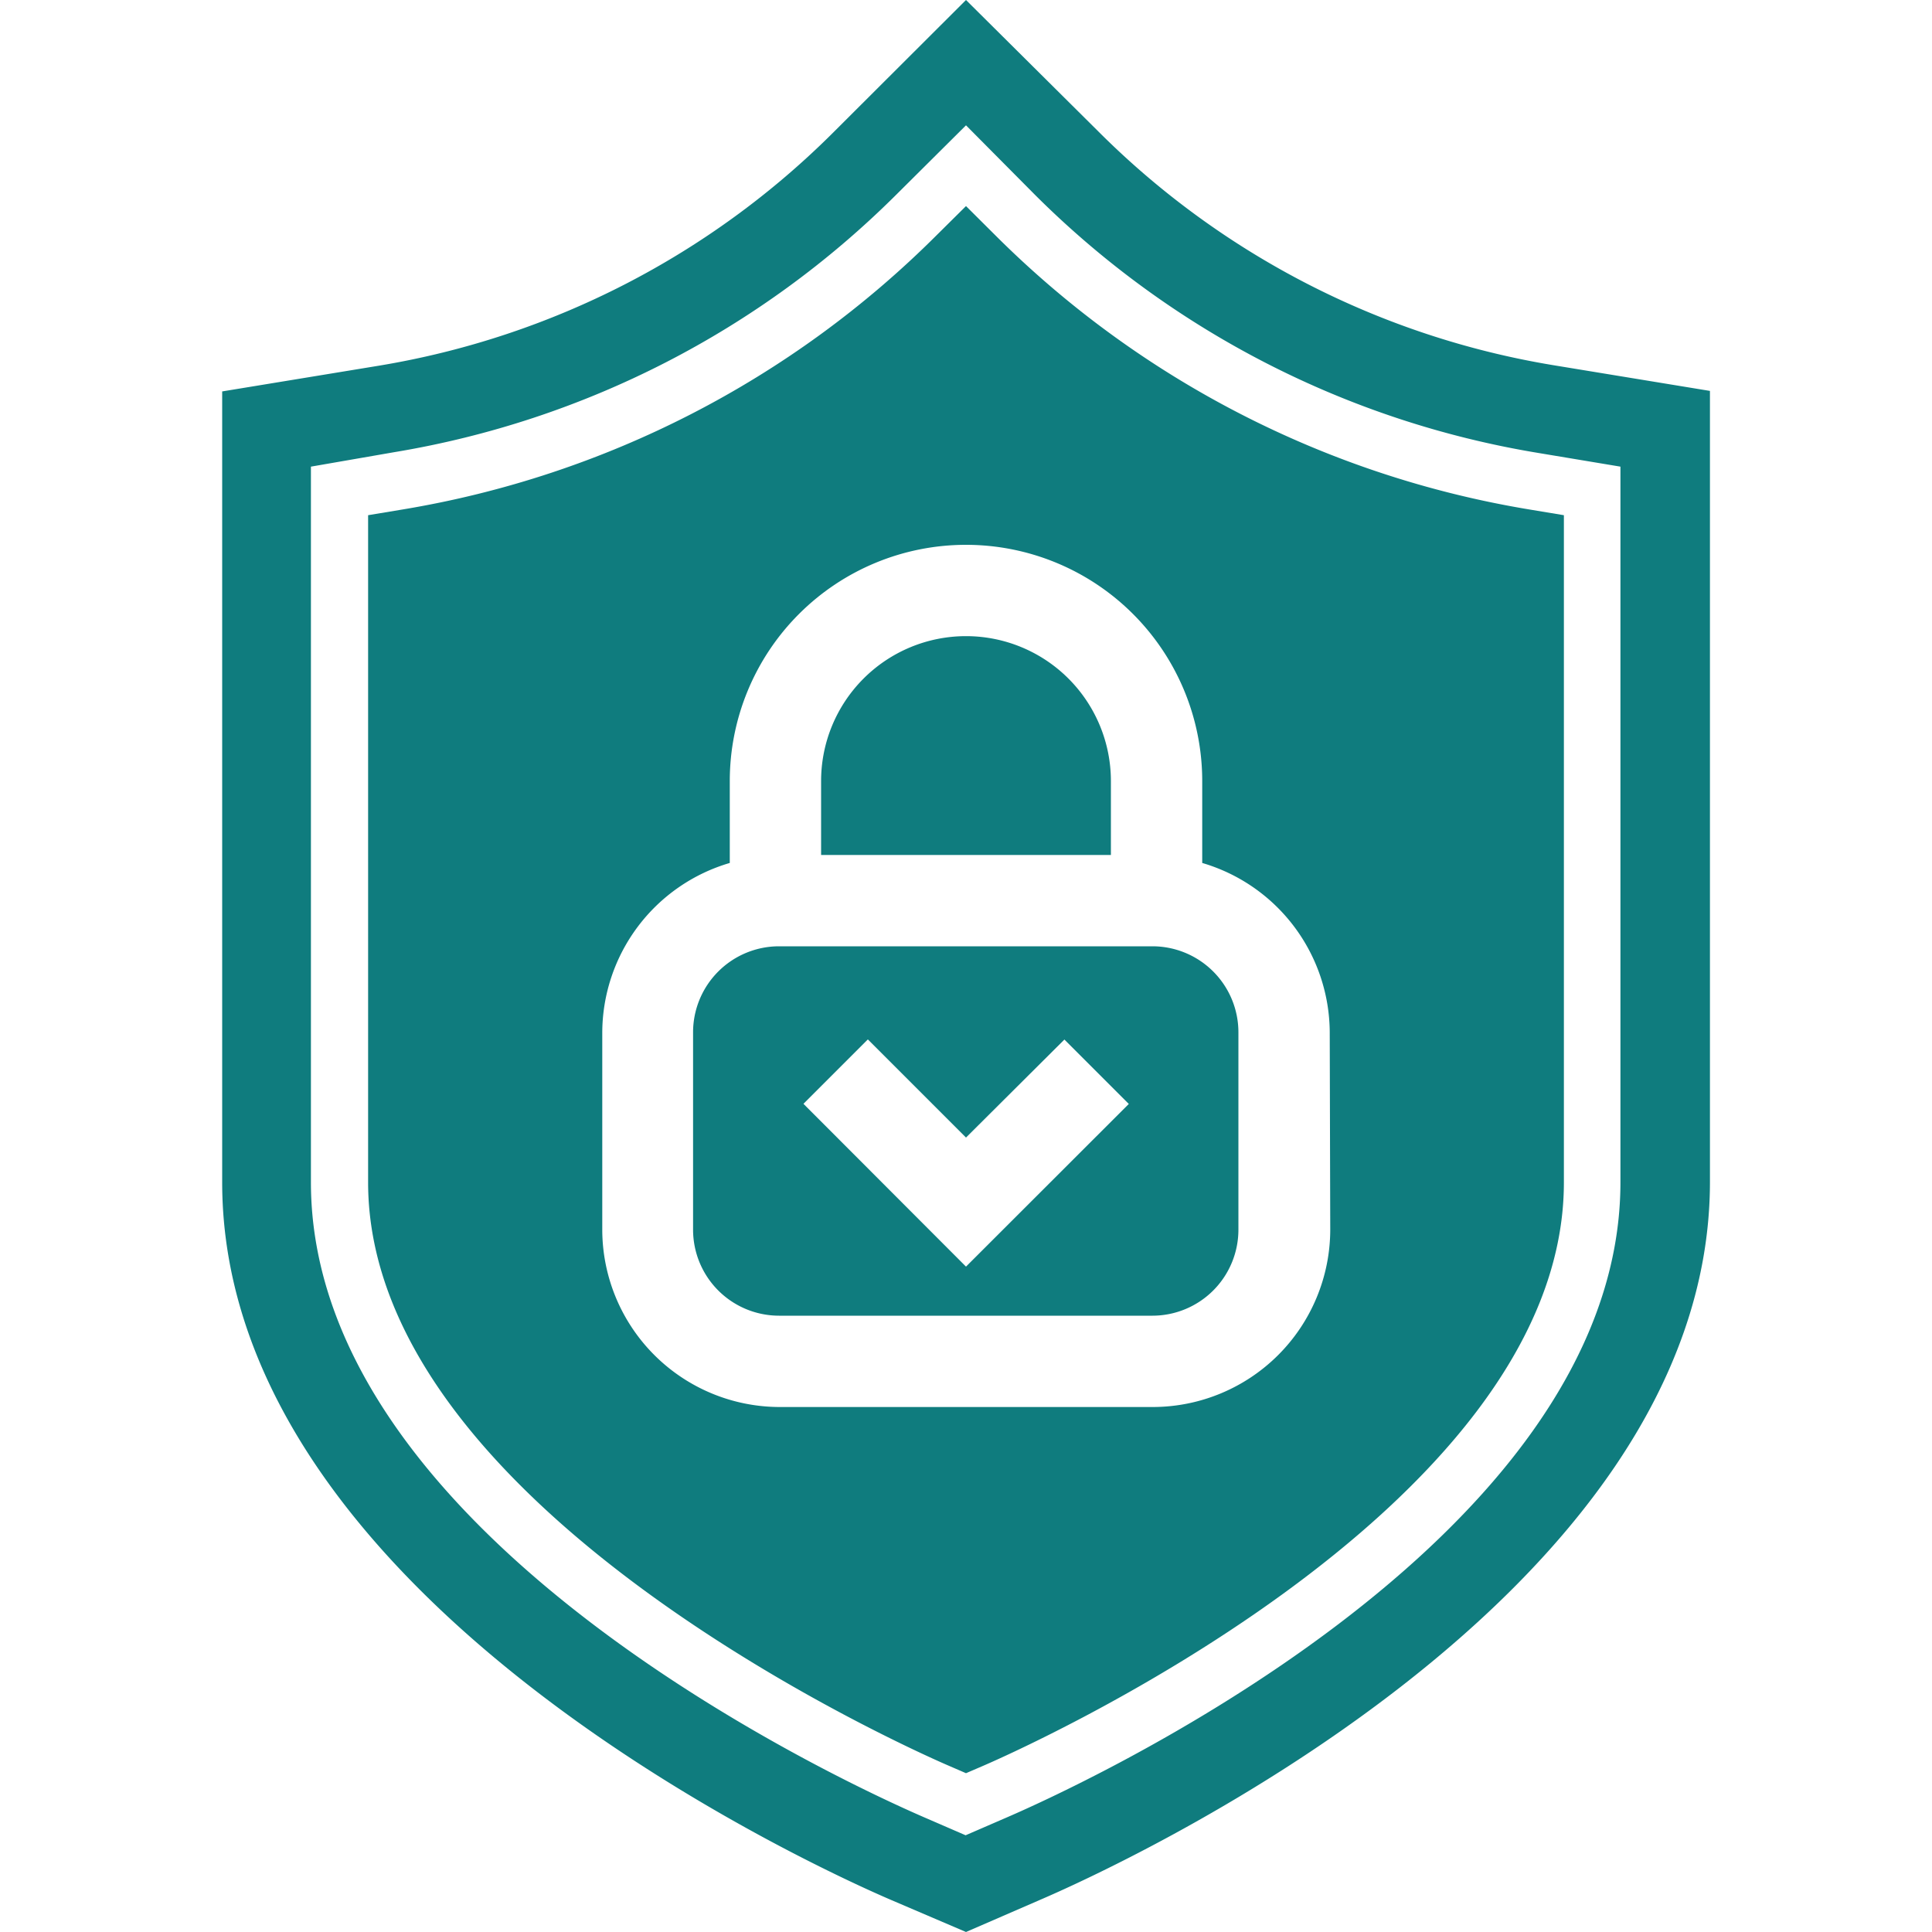 <svg xmlns="http://www.w3.org/2000/svg" viewBox="0 0 150 150"><path d="M86.25 66.38h-22.5v-5.74a11.25 11.25 0 1122.5 0zm9.9 13.77v15.32a6.68 6.68 0 01-6.67 6.68h-29a6.68 6.68 0 01-6.67-6.68V80.15a6.68 6.68 0 016.67-6.68h29a6.68 6.68 0 016.67 6.68zm-8.51 5.56l-5-5L75 88.32l-7.62-7.62-5 5L75 98.34zM121.42 40v51.8c0 25.69-43.3 44.53-45.14 45.32l-1.28.55-1.27-.55c-1.85-.79-45.15-19.63-45.15-45.32V40l2.71-.45a76.27 76.27 0 0041.43-21.29L75 16l2.28 2.27a76.3 76.3 0 0041.43 21.28zm-18.18 40.15A13.77 13.77 0 0093.34 67v-6.36a18.34 18.34 0 10-36.68 0V67a13.77 13.77 0 00-9.9 13.2v15.27a13.79 13.79 0 0013.76 13.77h29a13.79 13.79 0 0013.76-13.77zM75 150l-5.75-2.46c-5.32-2.28-52-23.21-52-55.75v-61.4l12.18-2a64.92 64.92 0 0035.3-18.14L75 0l10.28 10.21a64.92 64.92 0 0035.3 18.14l12.18 2v61.4c0 32.52-46.69 53.47-52 55.75zM24.14 36.23v55.56c0 28.11 42.94 47.3 47.83 49.4l3 1.3 3-1.3c4.9-2.1 47.84-21.3 47.84-49.4V36.23l-6.42-1.07a71.89 71.89 0 01-39-20L75 9.73l-5.41 5.38a71.86 71.86 0 01-39 20z" fill="#0f7c7e"/></svg>